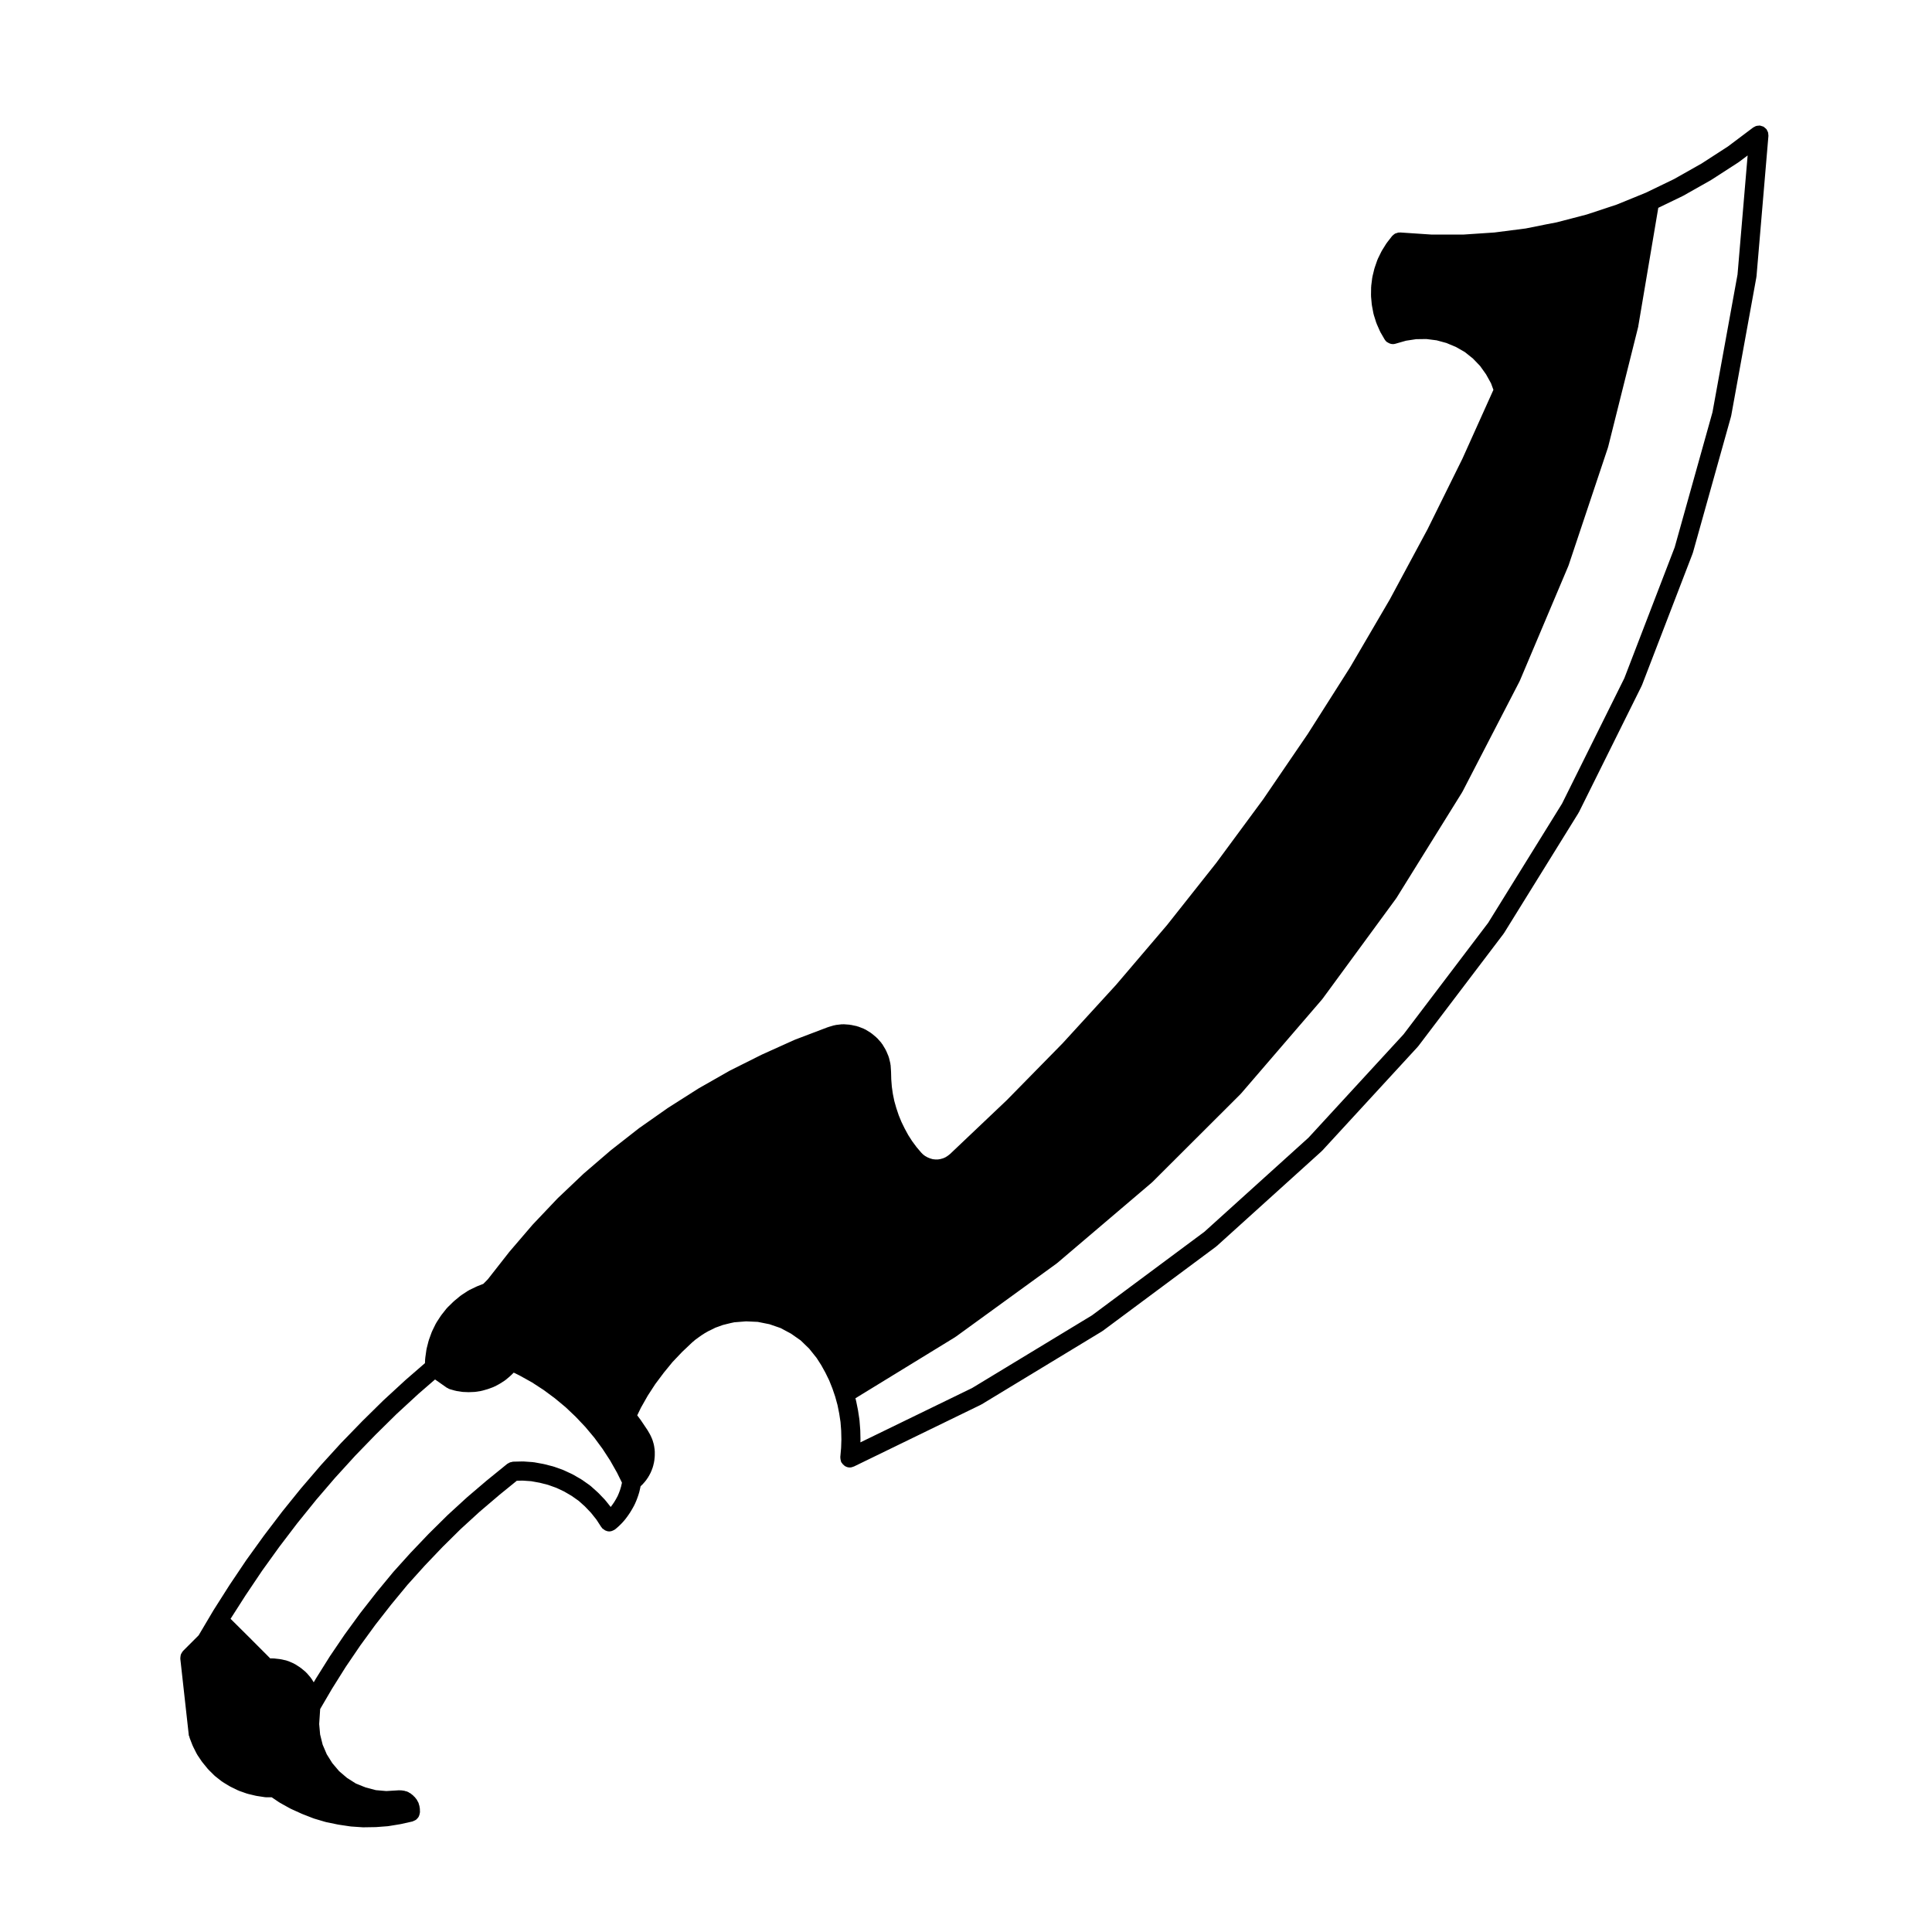 <?xml version="1.0" encoding="UTF-8"?>
<!-- Uploaded to: ICON Repo, www.svgrepo.com, Generator: ICON Repo Mixer Tools -->
<svg fill="#000000" width="800px" height="800px" version="1.1" viewBox="144 144 512 512" xmlns="http://www.w3.org/2000/svg">
 <path d="m194.2 604.26c0.02 0.098 0.012 0.188 0.047 0.281l0.789 2.035c0.012 0.031 0.047 0.047 0.059 0.074 0.02 0.051 0.016 0.102 0.039 0.141l0.992 1.98c0.016 0.039 0.059 0.051 0.082 0.09 0.035 0.059 0.039 0.133 0.082 0.191l1.219 1.809c0.02 0.031 0.055 0.039 0.082 0.07 0.023 0.035 0.031 0.082 0.059 0.109l1.387 1.703c0.023 0.035 0.066 0.047 0.09 0.074 0.035 0.035 0.047 0.086 0.082 0.117l1.586 1.582c0.035 0.039 0.086 0.051 0.121 0.086 0.039 0.035 0.059 0.082 0.102 0.109l1.723 1.359c0.031 0.023 0.07 0.016 0.105 0.035 0.055 0.039 0.09 0.105 0.145 0.137l1.879 1.145c0.023 0.016 0.059 0.012 0.09 0.023 0.047 0.023 0.07 0.07 0.117 0.09l1.98 0.961c0.039 0.02 0.086 0.012 0.125 0.031 0.051 0.02 0.09 0.066 0.141 0.086l2.07 0.73c0.051 0.02 0.102 0.012 0.145 0.023 0.039 0.012 0.066 0.039 0.105 0.051l2.152 0.516c0.047 0.012 0.09 0.012 0.137 0.016 0.02 0.004 0.039 0.02 0.066 0.023l2.176 0.332c0.125 0.02 0.258 0.031 0.383 0.031h1.445l1.988 1.336c0.02 0.016 0.051 0.012 0.074 0.023 0.039 0.023 0.066 0.066 0.105 0.09l2.746 1.527c0.02 0.012 0.047 0.004 0.066 0.016 0.031 0.02 0.059 0.039 0.09 0.055 0.012 0.004 0.016 0.016 0.031 0.02l2.867 1.301c0.02 0.012 0.039 0.004 0.059 0.016 0.023 0.012 0.039 0.031 0.066 0.039l2.938 1.145c0.035 0.016 0.07 0.012 0.105 0.02 0.035 0.016 0.055 0.039 0.09 0.051l3.031 0.898c0.047 0.016 0.09 0.012 0.137 0.02 0.023 0.004 0.047 0.023 0.07 0.031l3.059 0.629c0.031 0.004 0.066 0.004 0.098 0.012 0.016 0.004 0.023 0.016 0.039 0.016l3.113 0.465c0.055 0.012 0.105 0.012 0.156 0.012 0.016 0.004 0.023 0.016 0.047 0.016l3.148 0.215c0.059 0.004 0.109 0.004 0.172 0.004h0.039l3.168-0.051h0.004c0.051 0 0.102 0 0.145-0.004l3.144-0.238c0.02 0 0.035-0.016 0.055-0.016 0.055-0.004 0.105-0.004 0.16-0.016l3.082-0.504c0.012 0 0.02-0.012 0.035-0.016 0.035-0.004 0.07 0 0.105-0.012l3.09-0.691c0.07-0.016 0.121-0.066 0.188-0.086 0.172-0.055 0.316-0.121 0.473-0.211 0.133-0.074 0.262-0.141 0.371-0.238 0.125-0.105 0.227-0.227 0.332-0.352 0.102-0.117 0.195-0.23 0.266-0.363 0.082-0.137 0.121-0.289 0.172-0.438 0.051-0.156 0.105-0.312 0.121-0.48 0.004-0.051 0.035-0.098 0.035-0.145l0.023-0.465c0.004-0.086-0.031-0.145-0.035-0.227 0-0.09 0.031-0.168 0.016-0.258l-0.059-0.441c-0.004-0.035-0.023-0.055-0.031-0.09-0.004-0.035 0.004-0.066 0-0.102l-0.086-0.395c-0.016-0.066-0.055-0.105-0.074-0.168-0.02-0.07-0.004-0.133-0.031-0.195l-0.172-0.453c-0.047-0.117-0.125-0.188-0.188-0.293-0.059-0.109-0.082-0.23-0.156-0.332l-0.25-0.332c-0.012-0.016-0.023-0.016-0.035-0.031s-0.012-0.031-0.02-0.039l-0.289-0.352c-0.059-0.074-0.141-0.105-0.207-0.172-0.074-0.07-0.109-0.16-0.195-0.227l-0.336-0.266c-0.004-0.004-0.012-0.004-0.012-0.004 0-0.004-0.004-0.004-0.004-0.012l-0.367-0.289c-0.09-0.07-0.188-0.086-0.281-0.133-0.105-0.066-0.18-0.152-0.297-0.203l-0.43-0.176c-0.102-0.047-0.195-0.031-0.297-0.055-0.109-0.035-0.203-0.102-0.316-0.109l-0.418-0.059c-0.012 0-0.016 0.004-0.023 0-0.012 0-0.02-0.012-0.035-0.012l-0.43-0.051c-0.07-0.012-0.125 0.02-0.195 0.02-0.082 0-0.156-0.039-0.242-0.031l-3.438 0.207-2.754-0.242-2.715-0.711-2.559-1.027-2.348-1.484-2.109-1.797-1.812-2.137-1.473-2.344-1.09-2.555-0.672-2.699-0.246-2.766 0.262-3.984 3.141-5.367 3.633-5.789 3.856-5.672 3.977-5.457 4.18-5.352 4.348-5.269 4.555-5.059 4.707-4.938 4.832-4.777 5.004-4.578 5.219-4.445v-0.004l4.66-3.785 1.543-0.035 2.266 0.156 2.297 0.418 2.176 0.555 2.18 0.781 2.074 0.973 1.965 1.145 1.883 1.324 1.672 1.5 1.602 1.676 1.43 1.793 1.301 2c0.023 0.047 0.082 0.059 0.109 0.105 0.039 0.055 0.055 0.117 0.102 0.172 0.137 0.16 0.316 0.246 0.488 0.363 0.105 0.074 0.195 0.172 0.312 0.23 0.348 0.172 0.719 0.277 1.102 0.277 0.43 0 0.84-0.145 1.223-0.363 0.047-0.031 0.102-0.016 0.141-0.047s0.066-0.074 0.105-0.105c0.055-0.039 0.121-0.059 0.176-0.105l0.797-0.691c0.02-0.02 0.031-0.047 0.051-0.066s0.039-0.023 0.059-0.039l0.734-0.719c0.023-0.023 0.031-0.059 0.055-0.086 0.023-0.023 0.059-0.035 0.082-0.059l0.707-0.805c0.023-0.031 0.031-0.066 0.055-0.098 0.02-0.023 0.047-0.031 0.066-0.055l0.629-0.836c0.012-0.016 0.016-0.039 0.023-0.055 0.012-0.016 0.023-0.02 0.035-0.035l0.594-0.867c0.02-0.031 0.02-0.059 0.035-0.09 0.012-0.02 0.039-0.031 0.051-0.051l0.535-0.906c0.012-0.016 0.004-0.035 0.016-0.051 0.004-0.012 0.02-0.016 0.031-0.031l0.488-0.898c0.023-0.047 0.02-0.098 0.039-0.137 0.016-0.031 0.039-0.039 0.055-0.066l0.418-0.961c0.016-0.031 0.004-0.066 0.02-0.098 0.004-0.02 0.023-0.023 0.035-0.047l0.371-1.012c0.012-0.031 0.004-0.066 0.016-0.098 0.004-0.02 0.023-0.031 0.035-0.051l0.309-1.023c0.012-0.031 0-0.055 0.004-0.086s0.031-0.055 0.035-0.09l0.227-1.023v-0.031c0-0.012 0.012-0.02 0.012-0.031l0.035-0.172 0.203-0.172c0.039-0.035 0.059-0.09 0.098-0.125 0.039-0.039 0.098-0.051 0.133-0.098l0.762-0.855c0.039-0.051 0.055-0.105 0.098-0.156 0.023-0.039 0.07-0.051 0.102-0.09l0.625-0.906c0.035-0.055 0.039-0.117 0.074-0.172 0.02-0.035 0.059-0.051 0.082-0.086l0.535-1.012c0.035-0.066 0.031-0.137 0.059-0.207 0.016-0.039 0.059-0.059 0.074-0.102l0.398-1.074c0.016-0.047 0.004-0.098 0.02-0.137 0.016-0.055 0.055-0.102 0.066-0.156l0.25-1.074c0.012-0.051 0-0.102 0.004-0.145 0.012-0.059 0.039-0.105 0.051-0.168l0.117-1.145c0.004-0.051-0.016-0.09-0.012-0.133 0-0.047 0.023-0.086 0.023-0.125v-1.133c0-0.066-0.031-0.117-0.035-0.18-0.004-0.066 0.02-0.121 0.012-0.188l-0.172-1.145c-0.012-0.059-0.047-0.105-0.055-0.156-0.012-0.059 0-0.109-0.016-0.172l-0.312-1.074c-0.016-0.055-0.055-0.09-0.07-0.137s-0.012-0.102-0.031-0.141l-0.426-0.961c-0.02-0.051-0.066-0.086-0.09-0.133s-0.023-0.102-0.051-0.145l-0.562-0.973c-0.016-0.023-0.035-0.035-0.051-0.059-0.016-0.031-0.016-0.059-0.035-0.09l-1.754-2.609c-0.012-0.02-0.031-0.031-0.047-0.047-0.012-0.016-0.012-0.035-0.02-0.051l-0.934-1.254 0.961-1.988 1.824-3.223 1.988-3.059 2.262-3.023 2.316-2.832 2.539-2.672 2.691-2.551 0.801-0.676 0.805-0.59 0.902-0.637 0.863-0.555 0.918-0.516 0.941-0.453 0.016-0.016c0.012-0.004 0.02 0 0.023-0.004l0.898-0.449 0.938-0.332c0.004 0 0.004-0.004 0.012-0.012h0.012l0.969-0.352 1.004-0.25 1.129-0.277h0.004l0.898-0.191 3.129-0.25 3.113 0.141 3.094 0.621 2.938 1.012 2.762 1.48 2.551 1.785 2.266 2.191 1.988 2.488 1.195 1.863 1.117 2.016 1.008 2.055 0.855 2.144 0.734 2.156 0.613 2.223 0.453 2.254 0.344 2.246 0.176 2.293 0.055 2.332-0.074 2.238-0.215 2.438c-0.004 0.059 0.02 0.109 0.02 0.176-0.004 0.168 0.023 0.324 0.055 0.5 0.031 0.168 0.066 0.328 0.125 0.488 0.02 0.055 0.016 0.109 0.039 0.168 0.023 0.059 0.09 0.086 0.125 0.137 0.18 0.312 0.418 0.578 0.719 0.789 0.055 0.039 0.102 0.098 0.16 0.133 0.312 0.176 0.656 0.312 1.039 0.344 0.082 0.004 0.152 0.012 0.227 0.012 0.363 0 0.707-0.098 1.023-0.238 0.023-0.016 0.055-0.004 0.082-0.02l33.641-16.363c0.039-0.02 0.066-0.059 0.105-0.082 0.031-0.02 0.066-0.012 0.102-0.031l31.938-19.367c0.051-0.031 0.074-0.074 0.117-0.105 0.023-0.02 0.059-0.012 0.082-0.031l30.012-22.309c0.031-0.023 0.047-0.059 0.074-0.086 0.035-0.031 0.082-0.039 0.109-0.07l27.75-25.09c0.035-0.031 0.047-0.07 0.074-0.102 0.023-0.023 0.066-0.035 0.098-0.066l25.316-27.523c0.035-0.035 0.047-0.086 0.074-0.121 0.023-0.023 0.055-0.035 0.082-0.066l22.59-29.773c0.031-0.039 0.035-0.086 0.059-0.121 0.02-0.031 0.055-0.039 0.074-0.07l19.699-31.785c0.031-0.047 0.031-0.098 0.051-0.137 0.02-0.031 0.051-0.039 0.07-0.07l16.621-33.469c0.023-0.051 0.02-0.102 0.039-0.141 0.016-0.031 0.051-0.047 0.059-0.074l13.422-34.883c0.02-0.055 0.012-0.105 0.031-0.156 0.004-0.031 0.039-0.039 0.047-0.07l10.078-36.012c0.012-0.039 0-0.074 0.012-0.105 0.004-0.047 0.035-0.074 0.047-0.117l6.68-36.754c0.012-0.039-0.004-0.082 0-0.117 0.004-0.047 0.031-0.082 0.035-0.121l3.164-37.262c0.012-0.121-0.035-0.238-0.039-0.359-0.012-0.18-0.012-0.363-0.066-0.543-0.051-0.168-0.141-0.312-0.223-0.465-0.059-0.117-0.09-0.25-0.168-0.359-0.02-0.02-0.047-0.031-0.059-0.051-0.117-0.141-0.266-0.246-0.402-0.359-0.117-0.09-0.211-0.203-0.332-0.273-0.125-0.07-0.281-0.102-0.422-0.141-0.172-0.059-0.332-0.133-0.516-0.152-0.031 0-0.051-0.02-0.07-0.02-0.125-0.012-0.238 0.035-0.359 0.039-0.188 0.012-0.367 0.016-0.555 0.07-0.215 0.059-0.402 0.168-0.594 0.289-0.074 0.039-0.152 0.055-0.223 0.105l-0.09 0.07c-0.02 0.016-0.039 0.023-0.059 0.047l-6.543 4.918-6.977 4.516-7.301 4.125-7.461 3.606-7.738 3.16-7.766 2.57c-0.031 0.004-0.051 0.016-0.07 0.02l-0.082 0.031-8.012 2.09-2.629 0.504c-0.004 0-0.004 0.004-0.016 0.004h-0.012l-5.543 1.113-8.266 1.062-8.312 0.559h-8.293l-8.395-0.562c-0.082-0.004-0.145 0.031-0.227 0.031-0.082 0.004-0.16-0.023-0.242-0.016-0.09 0.012-0.172 0.059-0.262 0.086-0.168 0.035-0.324 0.086-0.484 0.152-0.059 0.031-0.121 0.031-0.176 0.066-0.059 0.035-0.105 0.102-0.168 0.137-0.168 0.109-0.312 0.23-0.449 0.379-0.047 0.047-0.105 0.07-0.141 0.117 0 0.004 0 0.012-0.004 0.016-0.004 0.004-0.004 0.004-0.004 0.004l-1.367 1.754c-0.031 0.035-0.035 0.086-0.059 0.117-0.031 0.039-0.07 0.066-0.098 0.105l-1.16 1.867c-0.02 0.035-0.02 0.082-0.039 0.109-0.02 0.039-0.059 0.066-0.082 0.105l-0.969 1.98c-0.023 0.051-0.02 0.105-0.047 0.156-0.02 0.051-0.059 0.086-0.074 0.133l-0.707 2.047c-0.012 0.039-0.004 0.074-0.016 0.109-0.016 0.039-0.047 0.07-0.055 0.109l-0.52 2.144c-0.016 0.051 0.004 0.102-0.004 0.141-0.012 0.051-0.039 0.086-0.047 0.133l-0.277 2.207c-0.004 0.051 0.016 0.098 0.012 0.137-0.004 0.051-0.031 0.098-0.031 0.141l-0.031 2.211c0 0.047 0.023 0.086 0.023 0.133 0 0.047-0.02 0.086-0.016 0.133l0.195 2.156c0.004 0.047 0.031 0.082 0.035 0.121 0.012 0.039-0.012 0.074 0 0.109l0.418 2.207c0.012 0.055 0.047 0.098 0.055 0.145 0.016 0.051 0 0.098 0.02 0.141l0.66 2.098c0.012 0.035 0.047 0.051 0.059 0.086 0.02 0.059 0.012 0.117 0.039 0.172l0.875 1.988c0.012 0.035 0.051 0.047 0.066 0.082 0.023 0.055 0.023 0.109 0.055 0.168l1.109 1.914c0.16 0.289 0.387 0.539 0.664 0.75 0 0 0.012 0 0.012 0.004 0.047 0.031 0.102 0.023 0.141 0.055 0.406 0.273 0.863 0.441 1.352 0.449 0.004 0 0.012 0.004 0.016 0.004h0.004 0.004c0.227 0 0.465-0.031 0.691-0.102l2.797-0.801 2.684-0.406 2.715-0.039 2.715 0.344 2.602 0.707 2.555 1.074 2.336 1.34 2.144 1.719 1.875 1.949 1.586 2.223 1.316 2.371 0.637 1.738-8.203 18.223-9.266 18.746-9.961 18.523v0.004l-10.535 18.016-11.219 17.66-11.855 17.371-12.402 16.812-13.039 16.469-13.543 15.887-14.152 15.469-14.723 15v0.004l-15.098 14.328-0.621 0.484-0.621 0.395-0.605 0.262-0.727 0.203-0.672 0.105-0.699-0.008-0.648-0.07-0.699-0.203-0.68-0.281-0.621-0.344-0.559-0.422-0.52-0.523-1.223-1.445-1.16-1.57-1.023-1.594-0.945-1.738-0.852-1.742-0.734-1.793-0.637-1.906-0.523-1.84-0.387-1.891-0.273-1.91-0.152-1.953-0.055-2.031c0-0.02-0.012-0.031-0.012-0.051s0.012-0.035 0.004-0.051l-0.109-1.641c-0.004-0.082-0.047-0.145-0.059-0.227-0.012-0.066 0.012-0.125-0.004-0.195l-0.367-1.527c-0.016-0.066-0.059-0.109-0.082-0.176-0.023-0.07-0.016-0.141-0.047-0.211l-0.625-1.477c-0.023-0.059-0.074-0.102-0.105-0.152-0.023-0.055-0.023-0.109-0.055-0.16l-0.848-1.414c-0.039-0.066-0.105-0.105-0.152-0.16-0.047-0.07-0.066-0.145-0.121-0.211l-1.047-1.188c-0.047-0.051-0.105-0.07-0.152-0.109-0.051-0.051-0.07-0.109-0.125-0.156l-1.219-1.012c-0.047-0.039-0.105-0.051-0.156-0.086-0.051-0.035-0.074-0.09-0.133-0.121l-1.387-0.855c-0.07-0.047-0.156-0.051-0.227-0.086-0.066-0.035-0.109-0.09-0.188-0.117l-1.473-0.57c-0.066-0.023-0.133-0.016-0.195-0.035-0.07-0.02-0.121-0.07-0.195-0.086l-1.586-0.332c-0.055-0.012-0.105 0.004-0.156 0-0.059-0.012-0.109-0.047-0.176-0.051l-1.582-0.117c-0.098-0.012-0.18 0.031-0.277 0.031-0.07 0-0.133-0.023-0.203-0.02l-1.617 0.188c-0.082 0.012-0.141 0.055-0.215 0.074-0.07 0.012-0.141-0.004-0.211 0.016l-1.527 0.453c-0.031 0.012-0.055 0.035-0.086 0.047-0.031 0.012-0.066 0.004-0.098 0.016l-8.746 3.324c-0.023 0.012-0.039 0.031-0.066 0.047-0.023 0.012-0.051 0.004-0.074 0.016l-8.578 3.871c-0.016 0.012-0.023 0.023-0.047 0.031-0.016 0.012-0.031 0.004-0.047 0.016l-8.352 4.18c-0.02 0.012-0.035 0.031-0.055 0.047-0.02 0.012-0.047 0.012-0.066 0.02l-8.156 4.644c-0.02 0.012-0.031 0.031-0.051 0.047-0.016 0.012-0.035 0.012-0.055 0.02l-7.926 5.039c-0.016 0.012-0.023 0.031-0.039 0.039-0.02 0.012-0.039 0.012-0.059 0.023l-7.648 5.371c-0.02 0.016-0.031 0.035-0.051 0.051-0.016 0.016-0.035 0.016-0.055 0.031l-7.391 5.785c-0.016 0.016-0.02 0.031-0.035 0.047-0.016 0.016-0.039 0.016-0.055 0.031l-7.109 6.109c-0.016 0.016-0.02 0.035-0.039 0.055-0.016 0.012-0.035 0.016-0.051 0.031l-6.797 6.453c-0.016 0.016-0.02 0.039-0.035 0.055-0.02 0.016-0.039 0.02-0.055 0.039l-6.453 6.801c-0.016 0.016-0.02 0.039-0.035 0.055s-0.035 0.023-0.051 0.039l-6.117 7.133c-0.012 0.016-0.012 0.031-0.023 0.047-0.016 0.016-0.031 0.023-0.047 0.039l-5.68 7.246-1.199 1.215-1.566 0.609c-0.031 0.016-0.055 0.039-0.086 0.055-0.031 0.016-0.059 0.012-0.09 0.023l-1.984 0.953c-0.051 0.023-0.082 0.07-0.125 0.098-0.051 0.031-0.105 0.031-0.16 0.066l-1.84 1.199c-0.047 0.031-0.066 0.074-0.105 0.105-0.039 0.031-0.09 0.039-0.125 0.07l-1.699 1.406c-0.023 0.023-0.039 0.059-0.066 0.086-0.023 0.023-0.059 0.031-0.086 0.055l-1.562 1.527c-0.039 0.039-0.051 0.09-0.09 0.125-0.035 0.047-0.09 0.066-0.125 0.105l-1.387 1.754c-0.023 0.035-0.031 0.074-0.055 0.105s-0.059 0.051-0.086 0.086l-1.184 1.82c-0.031 0.047-0.031 0.102-0.055 0.145-0.023 0.047-0.07 0.07-0.098 0.117l-0.969 1.98c-0.02 0.039-0.016 0.086-0.035 0.125-0.016 0.039-0.055 0.07-0.07 0.109l-0.766 2.098c-0.016 0.047-0.004 0.09-0.02 0.133-0.016 0.039-0.047 0.074-0.055 0.109l-0.535 2.106c-0.012 0.047 0 0.09-0.004 0.133-0.012 0.051-0.039 0.09-0.047 0.137l-0.312 2.207c-0.004 0.047 0.012 0.09 0.004 0.133 0 0.047-0.031 0.074-0.031 0.117l-0.047 1.113-5.125 4.445c-0.012 0.012-0.012 0.02-0.02 0.031-0.012 0.012-0.023 0.012-0.035 0.02l-5.836 5.371c-0.012 0.012-0.016 0.031-0.031 0.039-0.004 0.012-0.02 0.012-0.031 0.02l-5.637 5.551c-0.004 0.012-0.012 0.02-0.02 0.031-0.004 0.004-0.016 0.012-0.02 0.016l-5.488 5.656c-0.004 0.012-0.012 0.02-0.016 0.031-0.012 0.012-0.023 0.016-0.035 0.023l-5.324 5.844c-0.012 0.012-0.012 0.023-0.023 0.039-0.004 0.012-0.016 0.012-0.023 0.02l-5.148 6c-0.004 0.012-0.004 0.02-0.016 0.023-0.012 0.016-0.023 0.02-0.035 0.031l-4.984 6.172c-0.012 0.012-0.012 0.023-0.02 0.039-0.004 0.004-0.016 0.012-0.023 0.02l-4.785 6.289c-0.004 0.012-0.004 0.02-0.016 0.031l-0.023 0.023-4.613 6.398c-0.004 0.012-0.004 0.023-0.016 0.035-0.012 0.012-0.02 0.016-0.031 0.031l-4.418 6.574c-0.004 0.012-0.004 0.02-0.016 0.035-0.004 0.004-0.016 0.012-0.02 0.02l-4.246 6.68c-0.004 0.016-0.004 0.023-0.016 0.039-0.004 0.012-0.02 0.02-0.023 0.031l-3.859 6.516-4.141 4.144c-0.035 0.035-0.047 0.086-0.082 0.117-0.117 0.125-0.195 0.277-0.281 0.43-0.082 0.137-0.168 0.266-0.215 0.414-0.051 0.141-0.059 0.293-0.086 0.449-0.023 0.172-0.055 0.336-0.047 0.52 0 0.051-0.016 0.09-0.012 0.137l2.266 20.391c0.047 0.059 0.109 0.168 0.141 0.285zm383.95-373.87c0.012-0.035 0.035-0.066 0.039-0.105l5.273-31.207 6.469-3.125c0.023-0.016 0.039-0.039 0.07-0.055 0.023-0.016 0.051-0.004 0.074-0.02l7.394-4.18c0.031-0.016 0.047-0.047 0.07-0.066 0.02-0.012 0.039-0.004 0.059-0.016l7.109-4.594c0.035-0.023 0.055-0.059 0.086-0.086 0.02-0.016 0.047-0.004 0.059-0.02l2.289-1.719-2.676 31.539-6.641 36.516-10.012 35.781-13.34 34.684-16.516 33.25-19.578 31.59-22.426 29.555-25.184 27.383-27.578 24.93-29.805 22.156-31.77 19.262-29.605 14.398 0.023-0.672c0-0.023-0.012-0.047-0.012-0.07 0-0.031 0.012-0.051 0.012-0.082l-0.055-2.438c0-0.023-0.016-0.047-0.016-0.07s0.012-0.047 0.004-0.07l-0.191-2.438c0-0.035-0.02-0.059-0.023-0.098 0-0.031 0.012-0.059 0.004-0.09l-0.371-2.438c0-0.02-0.016-0.035-0.02-0.055-0.004-0.02 0.004-0.047 0-0.066l-0.48-2.363c-0.004-0.031-0.023-0.055-0.035-0.086-0.004-0.031 0-0.059-0.004-0.09l-0.152-0.559 26.469-16.223c0.039-0.023 0.059-0.066 0.102-0.098 0.02-0.012 0.047-0.004 0.066-0.02l26.676-19.367c0.023-0.02 0.035-0.047 0.059-0.066 0.031-0.023 0.066-0.031 0.098-0.055l25.086-21.34c0.031-0.023 0.039-0.059 0.07-0.09 0.02-0.02 0.055-0.023 0.082-0.051l23.332-23.281c0.02-0.023 0.031-0.055 0.051-0.082 0.023-0.023 0.059-0.035 0.082-0.059l21.488-24.965c0.023-0.031 0.031-0.066 0.055-0.098 0.02-0.023 0.051-0.035 0.07-0.059l19.48-26.566c0.023-0.035 0.031-0.074 0.051-0.105 0.016-0.02 0.047-0.031 0.059-0.055l17.387-27.977c0.02-0.035 0.02-0.074 0.039-0.109 0.02-0.023 0.047-0.035 0.059-0.059l15.145-29.277c0.02-0.039 0.02-0.086 0.035-0.121 0.012-0.02 0.035-0.031 0.047-0.055l12.832-30.355c0.02-0.039 0.012-0.086 0.031-0.121 0.012-0.023 0.035-0.035 0.039-0.059l10.449-31.262c0.012-0.047 0-0.086 0.016-0.125 0.004-0.023 0.031-0.035 0.035-0.059l7.992-31.941c-0.02-0.012-0.031-0.039-0.027-0.07zm-369.09 336.42 4.418-6.574 4.527-6.289 4.734-6.219 4.984-6.172s0-0.004 0.004-0.012l5.043-5.875c0-0.004 0.004-0.004 0.004-0.004l5.324-5.844v-0.004l5.387-5.559 5.57-5.492 5.828-5.371 4.41-3.82 3.144 2.207c0.047 0.035 0.105 0.02 0.156 0.051 0.191 0.117 0.379 0.246 0.605 0.312l1.422 0.402c0.059 0.02 0.121 0.016 0.18 0.023 0.039 0.012 0.074 0.039 0.117 0.047l1.438 0.227c0.082 0.012 0.16 0.016 0.242 0.02 0.016 0 0.031 0.012 0.047 0.012l1.445 0.059h0.102 0.004 0.102l1.477-0.059c0.016 0 0.031-0.012 0.047-0.012 0.086-0.004 0.16-0.012 0.246-0.02l1.441-0.227c0.039-0.004 0.074-0.035 0.117-0.047 0.059-0.012 0.121-0.004 0.18-0.023l1.414-0.402c0.031-0.012 0.051-0.031 0.082-0.039 0.035-0.012 0.07-0.004 0.105-0.02l1.359-0.504c0.059-0.02 0.102-0.07 0.152-0.098 0.051-0.023 0.105-0.016 0.156-0.039l1.301-0.691c0.047-0.023 0.07-0.066 0.105-0.09 0.023-0.016 0.055-0.012 0.082-0.023l1.219-0.785c0.047-0.031 0.066-0.074 0.105-0.105 0.047-0.035 0.105-0.051 0.152-0.09l1.129-0.953c0.023-0.02 0.035-0.055 0.059-0.074 0.023-0.023 0.055-0.031 0.082-0.055l0.84-0.82 1.578 0.777 3.281 1.824 3.102 2.023 2.957 2.191 2.832 2.352 2.676 2.539 2.551 2.695 2.371 2.832 2.191 2.973 2.019 3.102 1.812 3.203 1.305 2.641-0.023 0.137-0.203 0.902-0.273 0.906-0.309 0.832-0.336 0.785-0.441 0.816-0.453 0.762-0.516 0.75-0.422 0.562-1.359-1.707c-0.023-0.031-0.059-0.047-0.09-0.074-0.031-0.031-0.035-0.07-0.059-0.102l-1.727-1.809c-0.023-0.023-0.059-0.035-0.086-0.059-0.02-0.02-0.031-0.055-0.055-0.074l-1.898-1.703c-0.035-0.035-0.082-0.039-0.117-0.07-0.047-0.035-0.066-0.086-0.109-0.117l-2.066-1.457c-0.031-0.023-0.07-0.023-0.102-0.047-0.035-0.02-0.051-0.055-0.086-0.074l-2.152-1.25c-0.035-0.02-0.074-0.02-0.109-0.039-0.031-0.016-0.055-0.051-0.09-0.066l-2.297-1.074c-0.035-0.02-0.074-0.012-0.109-0.031-0.039-0.016-0.066-0.047-0.102-0.059l-2.379-0.855c-0.039-0.016-0.086-0.004-0.125-0.02-0.035-0.012-0.066-0.039-0.105-0.051l-2.438-0.621c-0.023-0.012-0.055 0-0.086-0.004s-0.055-0.031-0.086-0.035l-2.488-0.453c-0.047-0.004-0.086 0.012-0.133 0.004-0.051-0.004-0.09-0.035-0.141-0.039l-2.519-0.176c-0.055-0.004-0.102 0.02-0.152 0.016-0.031 0-0.055-0.02-0.086-0.02l-2.519 0.059c-0.117 0.004-0.215 0.055-0.328 0.074-0.16 0.023-0.312 0.051-0.465 0.105-0.176 0.066-0.324 0.152-0.48 0.25-0.086 0.055-0.18 0.074-0.262 0.137l-5.375 4.367c-0.004 0.004-0.004 0.016-0.016 0.02-0.012 0.004-0.02 0.004-0.031 0.016l-5.246 4.469c-0.012 0.012-0.016 0.023-0.023 0.035-0.012 0.012-0.031 0.016-0.039 0.023l-5.062 4.637c-0.012 0.012-0.016 0.031-0.031 0.047-0.012 0.012-0.023 0.016-0.039 0.023l-4.926 4.871c-0.012 0.012-0.012 0.02-0.02 0.031-0.012 0.012-0.023 0.016-0.035 0.023l-4.762 4.996c-0.004 0.012-0.012 0.02-0.016 0.023-0.012 0.012-0.02 0.016-0.031 0.023l-4.586 5.09c-0.012 0.016-0.016 0.035-0.031 0.051-0.016 0.016-0.031 0.02-0.039 0.035l-4.394 5.324c-0.004 0.012-0.012 0.023-0.016 0.035-0.004 0.012-0.016 0.012-0.023 0.02l-4.246 5.43c-0.012 0.012-0.012 0.031-0.02 0.039-0.012 0.016-0.023 0.016-0.031 0.031l-4.051 5.562c-0.004 0.012-0.004 0.023-0.016 0.035s-0.02 0.016-0.031 0.031l-3.883 5.719c-0.012 0.016-0.012 0.031-0.02 0.047-0.004 0.016-0.023 0.02-0.031 0.035l-3.652 5.824c-0.012 0.016-0.004 0.031-0.016 0.047-0.004 0.012-0.02 0.016-0.023 0.023l-0.539 0.922-0.609-0.977c-0.035-0.055-0.098-0.09-0.133-0.137-0.039-0.055-0.051-0.117-0.098-0.172l-1.02-1.188c-0.051-0.059-0.117-0.086-0.172-0.133-0.051-0.055-0.082-0.121-0.137-0.172l-1.215-1.004c-0.039-0.035-0.098-0.047-0.137-0.074-0.039-0.031-0.059-0.074-0.105-0.105l-1.336-0.855c-0.059-0.039-0.133-0.047-0.195-0.082-0.066-0.035-0.105-0.09-0.176-0.117l-1.473-0.629c-0.082-0.035-0.16-0.023-0.242-0.051-0.082-0.023-0.141-0.082-0.223-0.102l-1.527-0.324c-0.039-0.012-0.082 0.004-0.121 0-0.039-0.004-0.074-0.035-0.121-0.039l-1.586-0.176c-0.066-0.004-0.117 0.02-0.18 0.02-0.09 0-0.168-0.039-0.258-0.031l-0.441 0.031-5.004-5.019-0.004-0.004v-0.004l-5.527-5.488z"/>
</svg>